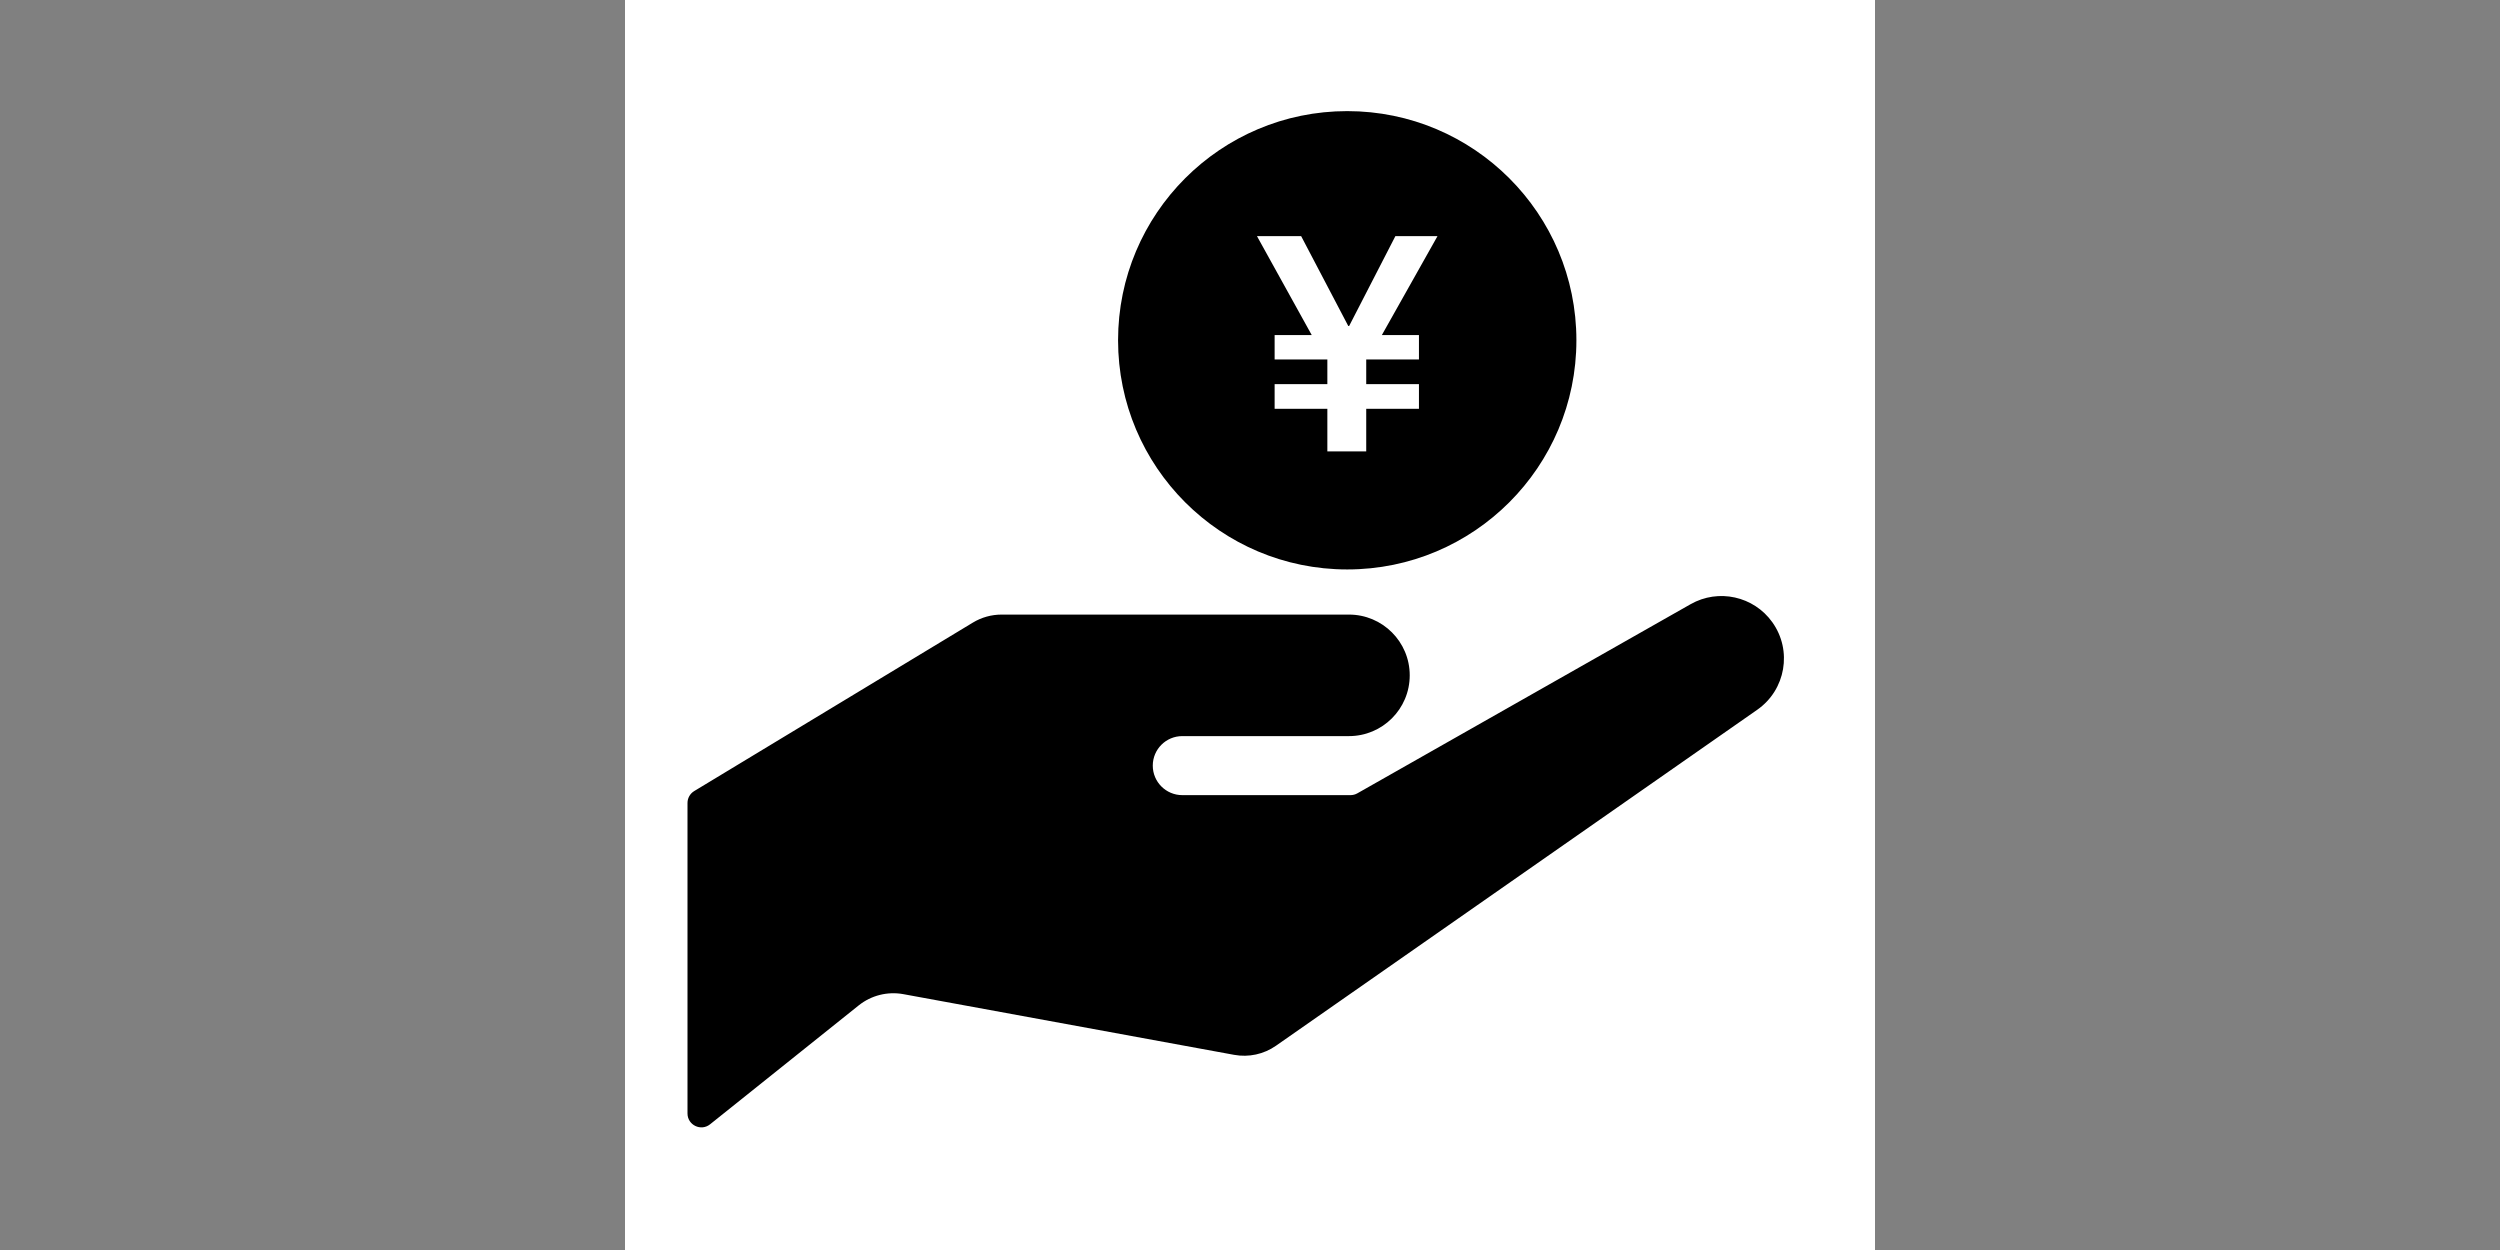 <svg xmlns="http://www.w3.org/2000/svg" width="300" height="150" viewBox="0 0 300 150" fill="none"><rect x="0" y="0" width="300" height="150" fill="#808080" stroke="none"/><rect width="150" height="150" transform="translate(75)" fill="white"></rect><path d="M82.5 133.615V96.356C82.5 95.773 82.805 95.232 83.304 94.93L116.743 74.712C117.783 74.082 118.976 73.75 120.192 73.75H161.875C165.902 73.75 169.167 77.014 169.167 81.041C169.167 85.069 165.902 88.333 161.875 88.333H141.875C139.919 88.333 138.333 89.919 138.333 91.875C138.333 93.831 139.919 95.416 141.875 95.416H162.06C162.348 95.416 162.632 95.342 162.883 95.199L202.874 72.502C206.213 70.606 210.445 71.54 212.677 74.665C215.103 78.061 214.29 82.784 210.868 85.172L153.115 125.49C151.655 126.51 149.848 126.902 148.096 126.581L108.409 119.299C106.508 118.95 104.55 119.443 103.041 120.65L85.208 134.917C84.117 135.79 82.5 135.013 82.5 133.615Z" fill="black"></path><path d="M161.668 13.334C176.856 13.334 189.168 25.646 189.168 40.834C189.168 56.021 176.856 68.334 161.668 68.334C146.48 68.334 134.168 56.021 134.168 40.834C134.168 25.646 146.48 13.334 161.668 13.334ZM150.835 28.334L157.409 40.21H152.955V43.135H159.282V46.096H152.955V49.056H159.282V54.166H163.947V49.056H170.274V46.096H163.947V43.135H170.274V40.21H165.821L172.501 28.334H167.447L161.897 39.118H161.792L156.137 28.334H150.835Z" fill="black"></path></svg>